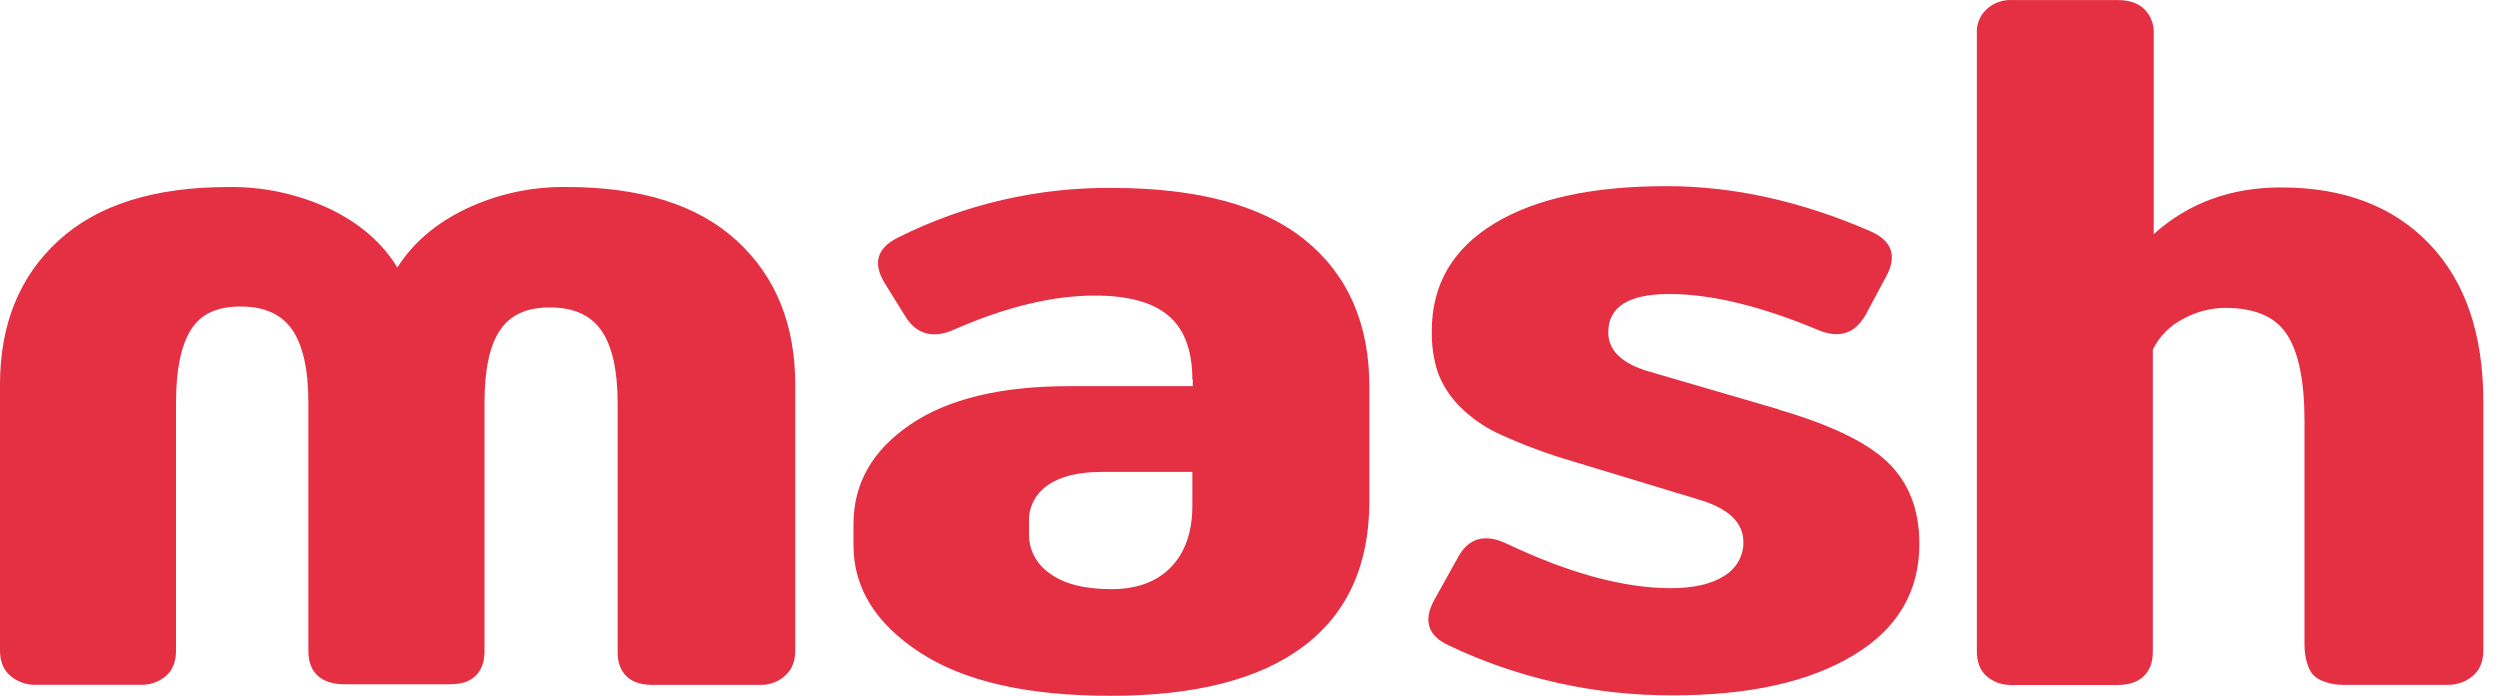 <?xml version="1.0" encoding="UTF-8"?> <svg xmlns="http://www.w3.org/2000/svg" width="600" height="167" viewBox="0 0 600 167" fill="none"><g clip-path="url(#clip0_1538_12)"><path d="M156.78 164.375C154.113 164.375 151.98 163.82 150.46 162.397C148.926 160.975 148.233 158.991 148.233 156.452V96.88C148.233 88.966 146.946 83.133 144.373 79.378C141.8 75.651 137.706 73.781 131.96 73.781C126.213 73.781 122.36 75.651 119.906 79.385C117.453 83.119 116.28 88.944 116.28 96.753V156.325C116.28 158.824 115.58 160.834 114.053 162.271C112.526 163.707 110.56 164.221 107.846 164.221H82.686C80.02 164.221 77.753 163.58 76.233 162.15C74.7 160.714 74.007 158.744 74.007 156.218V96.66C74.007 88.751 72.72 82.919 70.147 79.165C67.573 75.424 63.48 73.56 57.733 73.56C51.986 73.56 48.133 75.431 45.8 79.171C43.453 82.912 42.246 88.73 42.246 96.539V156.118C42.246 158.617 41.54 160.621 40.02 162.05C39.177 162.824 38.189 163.424 37.113 163.814C36.026 164.208 34.867 164.395 33.7 164.355H8.533C7.366 164.37 6.206 164.167 5.113 163.754C4.039 163.348 3.055 162.733 2.22 161.943C0.693 160.514 -0.007 158.536 -0.007 156.011V92.371C-0.007 77.862 4.673 66.321 14.033 57.749C23.393 49.176 36.969 44.89 54.76 44.89C63.207 44.762 71.572 46.564 79.22 50.16C86.487 53.674 91.853 58.41 95.367 64.228C98.993 58.397 104.5 53.674 111.753 50.16C119.317 46.566 127.603 44.761 135.973 44.883C153.88 44.883 167.46 49.172 176.813 57.749C186.173 66.33 190.855 77.871 190.86 92.371V156.025C190.86 158.523 190.16 160.534 188.633 161.957C187.845 162.747 186.9 163.364 185.86 163.767C184.803 164.183 183.675 164.388 182.54 164.368L156.78 164.375ZM286.166 91.162C286.166 84.014 284.18 78.851 280.313 75.664C276.446 72.471 270.606 70.935 262.766 70.935C252.586 70.935 241.346 73.687 229.066 79.064C223.913 81.376 219.94 80.274 217.247 75.878L212.333 67.962C209.4 63.133 210.46 59.499 215.6 56.974C231.514 49.018 249.082 44.95 266.866 45.103C287.453 45.103 302.898 49.267 313.2 57.595C323.493 65.932 328.646 77.715 328.646 92.778V120.267C328.646 135.551 323.38 147.2 312.846 155.116C302.322 163.034 286.875 166.993 266.506 166.993C246.733 166.993 231.52 163.58 220.873 156.659C210.22 149.732 204.84 141.155 204.84 130.935V125.771C204.84 115.985 209.406 108.069 218.413 101.923C227.426 95.764 240.173 92.678 256.546 92.678H286.266V91.008L286.166 91.162ZM246.966 128.316C246.953 130.14 247.4 131.937 248.273 133.56C249.146 135.183 250.426 136.593 252 137.655C255.395 140.149 260.311 141.396 266.746 141.396C272.826 141.396 277.626 139.639 281.026 136.118C284.42 132.605 286.166 127.661 286.166 121.389V113.253H264.633C259.02 113.253 254.7 114.248 251.64 116.326C250.166 117.294 248.954 118.614 248.113 120.167C247.293 121.703 246.906 123.406 246.966 125.123V128.316ZM426.833 98.29C439.246 101.917 448.006 106.098 453.033 110.928C458.066 115.758 460.646 122.257 460.646 130.5C460.646 142.044 455.38 150.941 444.74 157.321C434.093 163.707 419.693 166.886 401.433 166.886C382.766 166.94 364.366 162.838 347.72 154.903C342.689 152.587 341.52 148.957 344.213 144.014L349.833 133.907C352.4 129.071 356.386 127.975 361.653 130.5C376.726 137.648 389.853 141.162 400.966 141.162C406.473 141.162 410.8 140.166 413.84 138.196C415.28 137.314 416.453 136.112 417.253 134.682C418.053 133.259 418.453 131.669 418.406 130.053C418.406 125.444 414.86 122.037 407.873 119.939L377.446 110.714C371.649 109.033 365.979 106.939 360.48 104.448C356.63 102.785 353.135 100.395 350.186 97.408C347.924 95.086 346.169 92.317 345.033 89.278C344.033 86.072 343.553 82.732 343.633 79.378C343.633 68.29 348.66 59.706 358.606 53.66C368.56 47.608 382.36 44.676 400.04 44.676C416.073 44.676 432.34 48.31 448.82 55.457C454.086 57.764 455.375 61.389 452.686 66.332L447.78 75.497C445.202 80.129 441.338 81.34 436.186 79.131C422.506 73.42 410.686 70.561 400.62 70.561C390.86 70.561 385.982 73.636 385.986 79.786C385.986 84.188 389.386 87.381 396.053 89.245L426.946 98.263L426.833 98.29ZM562.333 164.361C559.666 164.361 556.853 163.573 555.333 162.144C553.8 160.707 553.08 157.401 553.08 154.869V101.048C553.08 91.483 551.675 84.558 548.866 80.274C546.066 75.978 541.14 73.888 534 73.888C530.482 73.925 527.029 74.834 523.947 76.533C520.79 78.13 518.239 80.714 516.68 83.894V156.372C516.68 158.87 515.98 160.874 514.466 162.311C512.953 163.747 510.84 164.395 508.146 164.395H482.986C481.832 164.442 480.68 164.275 479.587 163.9C478.513 163.527 477.523 162.946 476.673 162.19C475.14 160.768 474.446 158.784 474.446 156.259V8.163C474.364 7.072 474.526 5.977 474.92 4.957C475.326 3.913 475.964 2.976 476.786 2.218C477.606 1.45 478.593 0.855 479.687 0.474C480.78 0.094 481.94 -0.06 483.1 0.02H508.233C510.893 0.02 513.033 0.681 514.553 2.111C515.353 2.899 515.973 3.834 516.373 4.85C516.773 5.872 516.953 6.961 516.893 8.043V56.192C525.2 48.719 535.382 44.983 547.44 44.983C562.506 44.983 574.362 49.49 583.006 58.503C591.669 67.517 596 80.16 596 96.433V156.018C596 158.51 595.3 160.52 593.773 161.943C592.938 162.731 591.973 163.337 590.88 163.76C589.787 164.173 588.627 164.377 587.46 164.361H562.333Z" fill="#E52F42"></path></g><defs><clipPath id="clip0_1538_12"><rect width="600" height="167" fill="white"></rect></clipPath></defs></svg> 